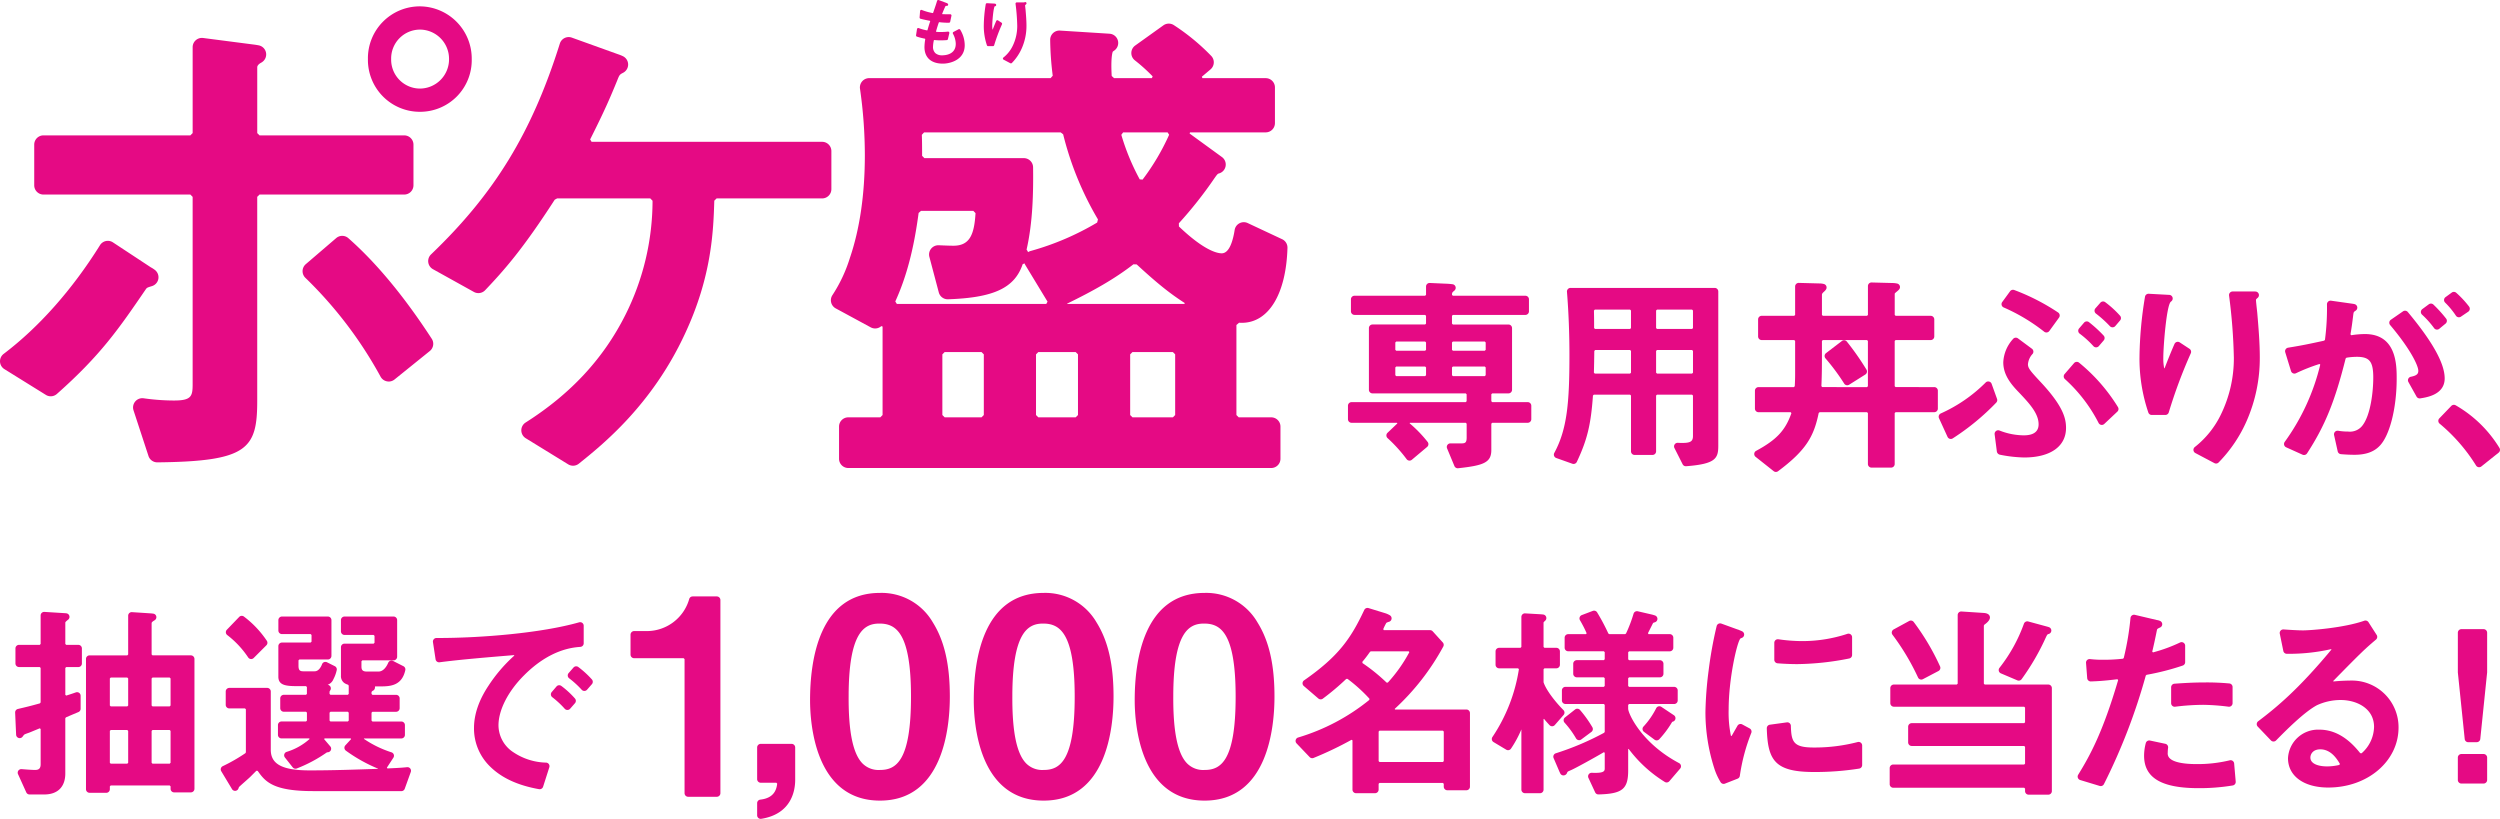 <svg xmlns="http://www.w3.org/2000/svg" width="706.911" height="231.544" viewBox="0 0 706.911 231.544">
  <g id="campaign_text_1" transform="translate(0.001 0.005)">
    <g id="グループ_4356" data-name="グループ 4356" transform="translate(381.155 79.87)">
      <g id="グループ_4355" data-name="グループ 4355">
        <g id="グループ_4348" data-name="グループ 4348" transform="translate(0 0.136)">
          <path id="パス_13299" data-name="パス 13299" d="M-17.8,281.911a1.016,1.016,0,0,1-.939-.625l-2.079-5a1.02,1.02,0,0,1,.092-.957,1.02,1.02,0,0,1,.848-.453h3.214c1.088,0,1.386-.361,1.386-1.684v-3.886l-.253-.251h-15.8l-.059.163a35.463,35.463,0,0,1,5.08,5.254,1.017,1.017,0,0,1-.147,1.406l-4.321,3.633a1.014,1.014,0,0,1-.654.239q-.054,0-.108-.005a1.024,1.024,0,0,1-.7-.388,41.825,41.825,0,0,0-5.4-5.969,1.027,1.027,0,0,1-.336-.742,1.019,1.019,0,0,1,.314-.751l2.785-2.658-.074-.183H-47.823a1.019,1.019,0,0,1-1.018-1.018v-3.807a1.017,1.017,0,0,1,1.018-1.016h32.286l.253-.253v-1.968l-.253-.251H-41.9a1.019,1.019,0,0,1-1.018-1.018V242.277a1.019,1.019,0,0,1,1.018-1.018h14.88l.253-.251V238.8l-.253-.253H-46.986A1.017,1.017,0,0,1-48,237.531v-3.39a1.017,1.017,0,0,1,1.018-1.016h19.965l.253-.253v-2.34a1.016,1.016,0,0,1,.312-.736,1.025,1.025,0,0,1,.7-.28l4.484.2a18.806,18.806,0,0,1,2.031.165,1.021,1.021,0,0,1,.812.7,1.017,1.017,0,0,1-.26,1.038l-.167.149c-.487.4-.564.49-.576,1.112l.25.25h20.5a1.015,1.015,0,0,1,1.016,1.016v3.39a1.015,1.015,0,0,1-1.016,1.016h-20.5l-.253.253v2.207l.253.251H-3.46a1.017,1.017,0,0,1,1.016,1.018v17.444A1.017,1.017,0,0,1-3.46,260.74H-8.054l-.251.251v1.968l.251.253H1.982A1.017,1.017,0,0,1,3,264.229v3.807a1.019,1.019,0,0,1-1.018,1.018H-8.054l-.251.251v7.474c0,3.547-2.229,4.353-9.39,5.127A.988.988,0,0,1-17.8,281.911Zm7.652-26.056.253-.253V253.4l-.253-.253h-9.025l-.253.253V255.6l.253.253Zm-16.868,0,.253-.253V253.4l-.253-.253H-35.2l-.251.253V255.6l.251.253Zm16.868-7.178.253-.253v-2.088l-.253-.251h-9.025l-.253.251v2.088l.253.253Zm-16.868,0,.253-.253v-2.088l-.253-.251H-35.2l-.251.251v2.088l.251.253Z" transform="translate(48.841 -229.515)" fill="#e50a84"/>
        </g>
        <g id="グループ_4349" data-name="グループ 4349" transform="translate(58.222 1.532)">
          <path id="パス_13300" data-name="パス 13300" d="M20.9,280.719a1.017,1.017,0,0,1-.909-.558l-2.317-4.59a1.018,1.018,0,0,1,.909-1.476h.07c.451.031.867.039,1.2.039,2.374,0,3.062-.445,3.062-1.982v-11.42l-.253-.251H12.74l-.253.251v15.777a1.017,1.017,0,0,1-1.016,1.018H6.407a1.017,1.017,0,0,1-1.016-1.018V260.732l-.253-.251H-5.106l-.26.242c-.582,8.269-1.625,12.533-4.561,18.766a1.019,1.019,0,0,1-.921.584.977.977,0,0,1-.341-.059l-4.552-1.62a1.016,1.016,0,0,1-.609-.594,1.013,1.013,0,0,1,.056-.849c3.638-6.718,4.279-14.265,4.279-27.646,0-6.133-.237-12.159-.7-17.911a1.016,1.016,0,0,1,.266-.772,1.012,1.012,0,0,1,.747-.329H29.057a1.017,1.017,0,0,1,1.016,1.018v43.655c0,3.59-.822,5.114-9.1,5.752Zm1.767-26.2.253-.251v-6.156l-.253-.253H12.74l-.253.253v6.156l.253.251Zm-17.527,0,.253-.251v-6.156l-.253-.253H-4.731l-.253.251c-.034,2.853-.068,4.227-.09,5.116-.011.433-.02.743-.022,1.043l.25.25ZM22.664,241.9l.253-.251v-4.958l-.253-.253H12.74l-.253.253v4.958l.253.251Zm-17.527,0,.253-.251v-4.958l-.253-.253H-4.838l-.248.255c.043,1.792.047,3.117.047,4.956l.253.251Z" transform="translate(16.419 -230.292)" fill="#e50a84"/>
        </g>
        <g id="グループ_4350" data-name="グループ 4350" transform="translate(114.881)">
          <path id="パス_13301" data-name="パス 13301" d="M21.26,283.012a1.015,1.015,0,0,1-.632-.221l-5.111-4.051a1.017,1.017,0,0,1,.149-1.692c5.766-3.117,8.26-5.754,9.975-10.658l-.194-.268h-9.1a1.017,1.017,0,0,1-1.018-1.016v-5.064a1.017,1.017,0,0,1,1.018-1.016h9.99l.257-.244c.1-2.017.1-2.753.1-3.6v-9.209l-.253-.251h-9.2a1.017,1.017,0,0,1-1.016-1.018v-4.823a1.017,1.017,0,0,1,1.016-1.018h9.2l.253-.251v-8.04a1.018,1.018,0,0,1,1.016-1.016l5.861.156a4.625,4.625,0,0,1,1.3.171,1.016,1.016,0,0,1,.587,1.474,2.585,2.585,0,0,1-.456.559c-.614.553-.727.688-.727,1.076v5.621l.253.251h12.5l.253-.251v-8.16a1.018,1.018,0,0,1,1.016-1.016l5.98.156a6.234,6.234,0,0,1,1.291.154,1.018,1.018,0,0,1,.567,1.609,2.885,2.885,0,0,1-.442.451l-.253.214c-.585.488-.585.521-.585.673v5.919l.253.251h9.916a1.019,1.019,0,0,1,1.018,1.018v4.823a1.019,1.019,0,0,1-1.018,1.018H55.1l-.253.251v12.795l.253.253H66.036a1.015,1.015,0,0,1,1.016,1.016V265.1a1.015,1.015,0,0,1-1.016,1.016H55.1l-.253.253v14.4a1.017,1.017,0,0,1-1.016,1.018H48.29a1.017,1.017,0,0,1-1.016-1.018v-14.4l-.253-.253H33.629l-.269.223c-1.336,6.465-3.4,10.444-11.491,16.465a1.019,1.019,0,0,1-.609.206Zm25.76-23.986.253-.253v-12.8l-.253-.251H34.526l-.253.251v4.066c0,2.5,0,5.579-.156,8.724l.244.259Zm-5.59-.523a1.018,1.018,0,0,1-.86-.472,60.46,60.46,0,0,0-5.3-7.142,1.024,1.024,0,0,1-.235-.767,1.011,1.011,0,0,1,.393-.7l4.486-3.432a1.016,1.016,0,0,1,1.419.18,76.951,76.951,0,0,1,5.538,7.917,1.018,1.018,0,0,1-.332,1.381l-4.57,2.879a1.009,1.009,0,0,1-.539.153Z" transform="translate(-15.133 -229.439)" fill="#e50a84"/>
        </g>
        <g id="グループ_4351" data-name="グループ 4351" transform="translate(167.036 2.065)">
          <path id="パス_13302" data-name="パス 13302" d="M68.35,278.009a38.045,38.045,0,0,1-6.829-.778,1.11,1.11,0,0,1-.894-.882l-.632-4.888A1.021,1.021,0,0,1,61,270.313a1.007,1.007,0,0,1,.363.068,18.994,18.994,0,0,0,6.865,1.367c2.785,0,4.2-1.05,4.2-3.121,0-3.119-2.681-5.964-5.52-8.973-2.157-2.22-4.468-4.9-4.468-8.551a10.476,10.476,0,0,1,2.751-6.59,1.015,1.015,0,0,1,1.4-.181l3.952,2.932a1.019,1.019,0,0,1,.19,1.451,4.912,4.912,0,0,0-1.316,2.927c0,1.156.645,1.884,4.073,5.558,5.885,6.425,6.695,9.778,6.695,12.446C80.186,274.881,75.762,278.009,68.35,278.009Zm-20.75-5.24a1.01,1.01,0,0,1-.925-.594l-2.41-5.269a1.018,1.018,0,0,1,.506-1.35,42.434,42.434,0,0,0,12.712-8.769,1.022,1.022,0,0,1,.7-.28.945.945,0,0,1,.235.029,1.019,1.019,0,0,1,.724.645l1.534,4.261a1.022,1.022,0,0,1-.219,1.045,68.132,68.132,0,0,1-12.3,10.117,1.008,1.008,0,0,1-.557.165Zm42.529-3.983a1.012,1.012,0,0,1-.731-.524,43.053,43.053,0,0,0-9.526-12.418,1.017,1.017,0,0,1-.093-1.424l2.677-3.1a1.018,1.018,0,0,1,1.419-.119,49.933,49.933,0,0,1,10.992,12.561,1.016,1.016,0,0,1-.167,1.279l-3.706,3.487a1.023,1.023,0,0,1-.7.276,1.052,1.052,0,0,1-.163-.018Zm-1.442-21.917a1.021,1.021,0,0,1-.761-.343,26.848,26.848,0,0,0-3.9-3.543,1.021,1.021,0,0,1-.149-1.467l1.4-1.629a1.017,1.017,0,0,1,1.41-.131,35.926,35.926,0,0,1,4.137,3.789,1.019,1.019,0,0,1,.023,1.35l-1.386,1.618a1.025,1.025,0,0,1-.763.356ZM74.636,242.66a1.012,1.012,0,0,1-.616-.208,52.108,52.108,0,0,0-11.468-6.867,1.015,1.015,0,0,1-.411-1.53l2.223-3.047a1.016,1.016,0,0,1,.822-.418,1.032,1.032,0,0,1,.365.068,60.573,60.573,0,0,1,12.391,6.352,1.02,1.02,0,0,1,.262,1.446L75.46,242.24a1.01,1.01,0,0,1-.675.409,1.038,1.038,0,0,1-.149.011Zm18.7-1.456a1.019,1.019,0,0,1-.745-.323,33.045,33.045,0,0,0-3.96-3.574,1.018,1.018,0,0,1-.136-1.471l1.4-1.593a1.016,1.016,0,0,1,1.392-.133,28.177,28.177,0,0,1,4.177,3.818,1.015,1.015,0,0,1,.007,1.329l-1.358,1.589a1.011,1.011,0,0,1-.751.357Z" transform="translate(-44.176 -230.589)" fill="#e50a84"/>
        </g>
        <g id="グループ_4352" data-name="グループ 4352" transform="translate(223.819 2.55)">
          <path id="パス_13303" data-name="パス 13303" d="M97.447,279.506a1.026,1.026,0,0,1-.476-.119l-5.38-2.848a1.017,1.017,0,0,1-.154-1.7,26.133,26.133,0,0,0,7.407-9.257,36.193,36.193,0,0,0,3.633-15.953,158.309,158.309,0,0,0-1.354-17.615,1.016,1.016,0,0,1,1.007-1.158h6.256c.031,0,.224.007.255.011a1.016,1.016,0,0,1,.558,1.794c-.309.257-.465.417-.465.578,0,.39.167,1.88.277,2.868l.081.754c.381,4.421.72,8.691.72,12.586a44.139,44.139,0,0,1-3.662,17.895,39.332,39.332,0,0,1-7.964,11.841,1.02,1.02,0,0,1-.739.323ZM79.254,265.77a1.016,1.016,0,0,1-.959-.681,47.587,47.587,0,0,1-2.5-15.758,109.708,109.708,0,0,1,1.557-16.977,1.02,1.02,0,0,1,1-.858c.02,0,5.87.32,5.87.32a1.018,1.018,0,0,1,.569,1.821c-.025.025-.149.131-.178.154-1.192,1.191-2.085,12.617-2.085,15.84a12.906,12.906,0,0,0,.255,2.934l.106.007c.655-1.7,1.623-4.182,2.8-6.876a1.023,1.023,0,0,1,.643-.569,1.06,1.06,0,0,1,.289-.041,1,1,0,0,1,.558.167l2.753,1.808a1.019,1.019,0,0,1,.374,1.257,141.468,141.468,0,0,0-6.231,16.717,1.014,1.014,0,0,1-.977.734Z" transform="translate(-75.797 -230.859)" fill="#e50a84"/>
        </g>
        <g id="グループ_4353" data-name="グループ 4353" transform="translate(264.68 2.658)">
          <path id="パス_13304" data-name="パス 13304" d="M104.2,277.043a1.008,1.008,0,0,1-.418-.09l-4.631-2.092a1.016,1.016,0,0,1-.418-1.5A61.731,61.731,0,0,0,108.8,251.495l-.2-.192a50.536,50.536,0,0,0-6.664,2.622,1,1,0,0,1-.431.1,1.032,1.032,0,0,1-.413-.086,1.016,1.016,0,0,1-.56-.63L98.9,248a1.016,1.016,0,0,1,.81-1.3c3.841-.62,5.908-1.047,10.2-1.988l.223-.244a68.588,68.588,0,0,0,.567-10.042,1.018,1.018,0,0,1,1.016-1.022,1.28,1.28,0,0,1,.144.009l6.2.878a4.394,4.394,0,0,1,.469.1,1.017,1.017,0,0,1,.3,1.823c-.576.393-.576.393-.684,1.086l-.068.557c-.233,1.88-.37,2.97-.734,5.082l.239.237a25.051,25.051,0,0,1,3.868-.329c8.961,0,8.961,8.837,8.961,12.612,0,8.476-2.038,16.349-4.956,19.145-1.6,1.6-3.872,2.379-6.937,2.379-1.632,0-3.013-.1-3.886-.178a1.02,1.02,0,0,1-.9-.792l-1.022-4.6a1.022,1.022,0,0,1,.257-.921,1.011,1.011,0,0,1,.738-.318,1.067,1.067,0,0,1,.167.014,16.536,16.536,0,0,0,2.792.23,4.477,4.477,0,0,0,3.994-1.613c2.473-3.076,3.134-10.029,3.134-13.651,0-4.554-1.049-5.872-4.676-5.872a18.916,18.916,0,0,0-2.9.25l-.235.217c-3.046,12.175-5.815,18.976-10.915,26.839A1.012,1.012,0,0,1,104.2,277.043Zm32.71-16a1.02,1.02,0,0,1-.889-.523l-2.293-4.11a1.017,1.017,0,0,1,.7-1.494c1.756-.341,2.1-.876,2.1-1.684,0-1.4-2.123-6.01-7.968-12.937a1.019,1.019,0,0,1,.2-1.492l3.437-2.378a1.015,1.015,0,0,1,1.359.185c7.018,8.415,10.428,14.556,10.428,18.775,0,4.585-5.025,5.355-6.915,5.648a1.13,1.13,0,0,1-.154.01Zm4.786-19.461a1.012,1.012,0,0,1-.7-.408,25.913,25.913,0,0,0-3.419-3.823,1.018,1.018,0,0,1,.084-1.564l1.833-1.356a1.016,1.016,0,0,1,1.3.075,37.152,37.152,0,0,1,3.592,3.967,1.02,1.02,0,0,1-.151,1.415l-1.776,1.467a1.012,1.012,0,0,1-.648.233.953.953,0,0,1-.116-.006Zm6.312-3.48a.912.912,0,0,1-.2-.02,1.013,1.013,0,0,1-.652-.436,23.057,23.057,0,0,0-3.047-3.7,1.017,1.017,0,0,1-.3-.8,1,1,0,0,1,.415-.743l1.758-1.286a1.015,1.015,0,0,1,1.268.056,27.551,27.551,0,0,1,3.622,3.891,1.016,1.016,0,0,1-.233,1.465l-2.065,1.4a1.01,1.01,0,0,1-.566.171Z" transform="translate(-98.551 -230.919)" fill="#e50a84"/>
        </g>
        <g id="グループ_4354" data-name="グループ 4354" transform="translate(308.313 34.595)">
          <path id="パス_13305" data-name="パス 13305" d="M134.216,266.335a1.021,1.021,0,0,1-.693-.465,48.886,48.886,0,0,0-10.309-11.847,1.018,1.018,0,0,1-.081-1.485l3.385-3.521a1.019,1.019,0,0,1,1.258-.167A34.8,34.8,0,0,1,140.14,260.9a1.015,1.015,0,0,1-.232,1.327l-4.886,3.9a1.025,1.025,0,0,1-.636.221.909.909,0,0,1-.17-.013Z" transform="translate(-122.849 -248.704)" fill="#e50a84"/>
        </g>
      </g>
    </g>
    <g id="グループ_4366" data-name="グループ 4366">
      <g id="グループ_4361" data-name="グループ 4361" transform="translate(0 1.792)">
        <g id="グループ_4360" data-name="グループ 4360">
          <g id="グループ_4357" data-name="グループ 4357">
            <path id="パス_13306" data-name="パス 13306" d="M-216.624,314.9a2.616,2.616,0,0,1-2.487-1.8l-4.229-12.906a2.623,2.623,0,0,1,.481-2.5,2.621,2.621,0,0,1,2.008-.937,2.511,2.511,0,0,1,.366.027,61.771,61.771,0,0,0,8.6.63c4.829,0,5.26-1.164,5.26-4.489v-53.1l-.648-.648H-248.8a2.619,2.619,0,0,1-2.618-2.618v-11.5a2.619,2.619,0,0,1,2.618-2.618h41.53l.648-.646V197.5a2.618,2.618,0,0,1,.889-1.966,2.625,2.625,0,0,1,1.729-.652,2.64,2.64,0,0,1,.336.022l14.163,1.837c.659.083,1.176.167,1.573.246a2.617,2.617,0,0,1,2.053,2.062A2.619,2.619,0,0,1-187,201.736c-.072.047-.214.137-.289.178-.659.35-1.068.835-1.068,1.264V221.8l.648.646H-146.8a2.619,2.619,0,0,1,2.618,2.618v11.493a2.619,2.619,0,0,1-2.618,2.618h-40.914l-.648.648v57.719c0,13.6-2.774,17.087-28.235,17.358Zm-30.126-18.678a2.608,2.608,0,0,1-1.381-.4l-11.728-7.287a2.619,2.619,0,0,1-1.234-2.1,2.621,2.621,0,0,1,1.036-2.209c10-7.569,19.416-18.2,27.233-30.729a2.609,2.609,0,0,1,1.661-1.173,2.691,2.691,0,0,1,.56-.061,2.614,2.614,0,0,1,1.438.433l10.742,7.073.092.047a8.078,8.078,0,0,1,.981.638A2.617,2.617,0,0,1-216.315,263a2.622,2.622,0,0,1-1.816,2.065c-1.388.426-1.413.46-1.722.871-7.65,11.182-12.746,18.631-25.159,29.623a2.616,2.616,0,0,1-1.737.662Zm95.568-4.177a2.65,2.65,0,0,1-.5-.05,2.621,2.621,0,0,1-1.789-1.3,116.619,116.619,0,0,0-21.278-27.978,2.611,2.611,0,0,1-.79-1.959,2.614,2.614,0,0,1,.912-1.9l8.6-7.373a2.605,2.605,0,0,1,1.7-.63,2.615,2.615,0,0,1,1.729.652c7.874,6.921,15.81,16.492,23.585,28.448a2.618,2.618,0,0,1-.551,3.466l-9.977,8.05a2.621,2.621,0,0,1-1.64.578Zm8.875-76.269a14.673,14.673,0,0,1-10.512-4.351,14.673,14.673,0,0,1-4.242-10.556,14.674,14.674,0,0,1,4.242-10.556,14.674,14.674,0,0,1,10.512-4.352,14.773,14.773,0,0,1,14.6,14.908,14.6,14.6,0,0,1-4.166,10.522,14.6,14.6,0,0,1-10.433,4.384Zm0-23.244a8.174,8.174,0,0,0-5.846,2.448,8.174,8.174,0,0,0-2.339,5.89,8.175,8.175,0,0,0,2.34,5.89,8.175,8.175,0,0,0,5.845,2.448,8.272,8.272,0,0,0,8.183-8.338,8.272,8.272,0,0,0-8.182-8.339Z" transform="translate(261.095 -185.96)" fill="#e50a84"/>
          </g>
          <g id="グループ_4358" data-name="グループ 4358" transform="translate(121.076 8.69)">
            <path id="パス_13307" data-name="パス 13307" d="M-152.706,312a2.622,2.622,0,0,1-1.37-.386l-12.015-7.388a2.621,2.621,0,0,1-1.246-2.212,2.621,2.621,0,0,1,1.216-2.229c12.748-8.092,21.969-18.031,28.19-30.386a72.185,72.185,0,0,0,7.7-32.327l-.641-.652H-157.23l-.663.363c-9.072,14.052-14.285,19.915-19.68,25.595a2.61,2.61,0,0,1-1.9.815,2.62,2.62,0,0,1-1.271-.329l-11.583-6.436a2.618,2.618,0,0,1-1.325-1.954,2.618,2.618,0,0,1,.787-2.225c17.97-17.2,28.524-34.468,36.423-59.619a2.613,2.613,0,0,1,1.334-1.561,2.612,2.612,0,0,1,1.164-.273,2.641,2.641,0,0,1,.885.154l13.116,4.716a11.746,11.746,0,0,1,1.325.533,2.62,2.62,0,0,1,1.485,2.317,2.619,2.619,0,0,1-1.406,2.365c-.952.5-1.051.548-1.681,2.184-2.015,4.913-3.565,8.553-7.659,16.675l.415.673h65.182a2.619,2.619,0,0,1,2.618,2.618V233.8a2.619,2.619,0,0,1-2.618,2.618h-29.833l-.655.636c-.262,8.548-.7,21.413-8.313,37.68-9.349,20.145-23.289,31.32-29.989,36.689a2.606,2.606,0,0,1-1.634.577Z" transform="translate(193.671 -190.799)" fill="#e50a84"/>
          </g>
          <g id="グループ_4359" data-name="グループ 4359" transform="translate(234.948 4.883)">
            <path id="パス_13308" data-name="パス 13308" d="M-125.339,314.335a2.619,2.619,0,0,1-2.618-2.618v-9.092a2.619,2.619,0,0,1,2.618-2.618h9.043l.648-.648v-25.03l-.366-.11a2.626,2.626,0,0,1-1.738.657A2.611,2.611,0,0,1-119,274.56l-9.891-5.359a2.611,2.611,0,0,1-1.293-1.665,2.615,2.615,0,0,1,.352-2.076,41.538,41.538,0,0,0,4.9-10.387c2.839-8.3,4.272-18.116,4.272-29.21a132.573,132.573,0,0,0-1.374-18.793,2.611,2.611,0,0,1,.621-2.076,2.618,2.618,0,0,1,1.972-.9h51.3l.609-.679a87.057,87.057,0,0,1-.722-10.126,2.622,2.622,0,0,1,.815-1.93,2.622,2.622,0,0,1,1.8-.72c.056,0,14.081.887,14.215.9a2.617,2.617,0,0,1,2.311,1.914,2.618,2.618,0,0,1-1,2.828,4.34,4.34,0,0,0-.445.338c-.124.316-.584,1.86-.3,6.863l.661.616h10.7l.219-.506a49.867,49.867,0,0,0-5.037-4.538,2.617,2.617,0,0,1-.993-2.115,2.618,2.618,0,0,1,1.094-2.067l7.97-5.707a2.623,2.623,0,0,1,1.525-.488,2.623,2.623,0,0,1,1.46.444,60.8,60.8,0,0,1,10.541,8.686,2.613,2.613,0,0,1,.725,1.948,2.626,2.626,0,0,1-.923,1.864l-2.446,2.069.151.411H-7.314a2.619,2.619,0,0,1,2.614,2.62v10.094a2.619,2.619,0,0,1-2.618,2.618h-21.4l-.108.329,9.137,6.646a2.618,2.618,0,0,1,1.029,2.625,2.616,2.616,0,0,1-1.95,2.036c-.277.066-.519.363-1.207,1.347a116.2,116.2,0,0,1-10.051,12.721l.022.907c7.149,6.829,10.828,7.587,12.1,7.587,2.162,0,3.18-3.586,3.653-6.594a2.615,2.615,0,0,1,1.358-1.9,2.6,2.6,0,0,1,1.228-.307,2.6,2.6,0,0,1,1.112.25l9.738,4.565a2.618,2.618,0,0,1,1.5,2.446c-.381,13.071-5.332,21.192-12.926,21.192-.25,0-.5-.009-.761-.025l-.749.636V299.36l.648.648h9.189a2.619,2.619,0,0,1,2.618,2.618v9.092a2.619,2.619,0,0,1-2.618,2.618Zm91.781-14.328.646-.648V282.2l-.646-.648h-11.43l-.648.648v17.155l.648.648Zm-27.484,0,.648-.648V282.2l-.648-.648h-10.57l-.648.648v17.155l.648.648Zm-26.626,0,.648-.648V282.2l-.648-.648H-98.093l-.648.648v17.155l.648.648Zm57.378-32.065.074-.257c-3.7-2.406-7.045-4.888-13.578-10.92l-.918-.034c-5.461,4.24-11.527,7.594-18.76,11.13l.02.081Zm-39.07,0,.36-.642-6.334-10.444a2.663,2.663,0,0,1-.2-.406,2.639,2.639,0,0,1-.5.253c-2.272,6.752-8.235,9.485-21.1,9.923h-.09a2.616,2.616,0,0,1-2.53-1.948l-2.658-10.042a2.616,2.616,0,0,1,.492-2.313,2.623,2.623,0,0,1,2.038-.975h.12c1.636.075,3.238.131,4.163.131,4.649,0,5.878-3.227,6.235-9.212l-.625-.65h-14.784l-.684.6c-1.359,10.229-3.419,18.053-6.594,25.027l.436.693Zm-5.569-15.357a2.653,2.653,0,0,1,.415.711,2.708,2.708,0,0,1,.731-.327,77.106,77.106,0,0,0,18.812-8.04l.226-.889a89.289,89.289,0,0,1-9.844-24.068l-.7-.541h-38.619l-.639.688c.068,1.62.077,3.6.079,5.949l.648.648h28.114a2.618,2.618,0,0,1,2.618,2.588c.088,7.221-.078,15.562-1.84,23.281Zm32.8-19.8a64.894,64.894,0,0,0,7.51-12.68l-.433-.675H-47.624l-.515.691a64.027,64.027,0,0,0,5.209,12.6Z" transform="translate(130.259 -188.679)" fill="#e50a84"/>
          </g>
        </g>
      </g>
      <g id="グループ_4365" data-name="グループ 4365" transform="translate(259.023)">
        <g id="グループ_4364" data-name="グループ 4364">
          <g id="グループ_4362" data-name="グループ 4362">
            <path id="パス_13309" data-name="パス 13309" d="M-109.277,202.95c-3.3,0-5.193-1.708-5.193-4.683a13.89,13.89,0,0,1,.226-2.234l-.081-.135a16.455,16.455,0,0,1-2.284-.587.361.361,0,0,1-.239-.4l.266-1.726a.363.363,0,0,1,.171-.255.363.363,0,0,1,.185-.05.384.384,0,0,1,.12.02,14.1,14.1,0,0,0,2.378.655l.106-.066.025-.09c.183-.643.372-1.3.754-2.444l-.063-.11c-1.128-.217-1.686-.329-2.674-.584a.362.362,0,0,1-.269-.377l.14-1.8a.355.355,0,0,1,.167-.278.365.365,0,0,1,.192-.054.361.361,0,0,1,.131.023,15.57,15.57,0,0,0,3.085.88l.108-.063.165-.479c.445-1.286.715-2.067.954-2.9a.36.36,0,0,1,.183-.223.369.369,0,0,1,.163-.038.339.339,0,0,1,.126.023l2.133.8a.91.91,0,0,1,.472.287.356.356,0,0,1-.018.424.357.357,0,0,1-.282.136.346.346,0,0,1-.126-.023l-.251.061c-.248.46-.639,1.413-.923,2.108l-.038.093.061.1c.524.02.912.029,1.356.029l.86-.007a.356.356,0,0,1,.278.131.356.356,0,0,1,.074.3l-.357,1.688a.359.359,0,0,1-.347.284l-.3.005a22.447,22.447,0,0,1-2.46-.165l-.1.065c-.232.657-.469,1.376-.8,2.563l.066.1A8.973,8.973,0,0,0-109.9,194a14.491,14.491,0,0,0,2.06-.106h.047a.354.354,0,0,1,.268.119.359.359,0,0,1,.084.325l-.4,1.686a.363.363,0,0,1-.325.277c-.363.027-.955.068-1.8.068-.618,0-1.063-.036-1.5-.074l-.259-.02-.1.079-.043.251a9.259,9.259,0,0,0-.187,1.55,2.425,2.425,0,0,0,.661,1.823,2.8,2.8,0,0,0,1.952.62c.9,0,3.821-.233,3.821-3.249a6.189,6.189,0,0,0-.8-2.866.375.375,0,0,1-.029-.278.368.368,0,0,1,.178-.214l1.44-.76a.377.377,0,0,1,.169-.041.36.36,0,0,1,.314.185,8.49,8.49,0,0,1,1.262,4.376C-103.089,201.865-107.137,202.95-109.277,202.95Z" transform="translate(116.852 -184.962)" fill="#e50a84"/>
          </g>
          <g id="グループ_4363" data-name="グループ 4363" transform="translate(19.156 0.576)">
            <path id="パス_13310" data-name="パス 13310" d="M-98.508,202.621a.345.345,0,0,1-.169-.041l-1.909-1.009a.361.361,0,0,1-.19-.287.357.357,0,0,1,.136-.314,9.287,9.287,0,0,0,2.627-3.283,12.847,12.847,0,0,0,1.286-5.657,55.714,55.714,0,0,0-.479-6.244.357.357,0,0,1,.086-.287.358.358,0,0,1,.271-.124h2.123l.079-.045a.351.351,0,0,1,.178-.047.364.364,0,0,1,.3.151.361.361,0,0,1-.057.481c-.149.131-.275.239-.275.3,0,.142.059.666.1,1.013l.029.273c.135,1.566.255,3.08.255,4.462a15.646,15.646,0,0,1-1.3,6.344,13.894,13.894,0,0,1-2.821,4.2.355.355,0,0,1-.265.114Zm-6.452-4.868a.359.359,0,0,1-.339-.242,16.863,16.863,0,0,1-.885-5.587,38.994,38.994,0,0,1,.551-6.019.361.361,0,0,1,.357-.3l2.06.111a.765.765,0,0,1,.386.1.363.363,0,0,1,.142.386.362.362,0,0,1-.316.268l-.1.011c-.4.664-.69,4.45-.69,5.549a4.616,4.616,0,0,0,.092,1.042h.038c.246-.641.584-1.5.991-2.44a.363.363,0,0,1,.228-.2.389.389,0,0,1,.1-.014.354.354,0,0,1,.2.059l.977.641a.36.36,0,0,1,.131.445,49.367,49.367,0,0,0-2.209,5.928.362.362,0,0,1-.347.26Z" transform="translate(106.185 -185.283)" fill="#e50a84"/>
          </g>
        </g>
      </g>
    </g>
    <g id="グループ_4383" data-name="グループ 4383" transform="translate(4.283 167.65)">
      <g id="グループ_4382" data-name="グループ 4382">
        <g id="グループ_4367" data-name="グループ 4367" transform="translate(0 5.371)">
          <path id="パス_13311" data-name="パス 13311" d="M-254.645,332.933a1.009,1.009,0,0,1-.919-.593l-2.331-5.147a1.006,1.006,0,0,1,.093-1,1.012,1.012,0,0,1,.826-.427.649.649,0,0,1,.083,0c.7.057,2.844.235,3.841.235,1.088,0,1.553-.481,1.553-1.611v-9.981l-.257-.18c-.451.181-1.068.438-1.634.672-.62.259-1.178.488-1.381.564-1.23.431-1.343.485-1.532.72l-.322.426a1.009,1.009,0,0,1-.8.392,1,1,0,0,1-.28-.039,1.01,1.01,0,0,1-.726-.871c0-.036-.009-.09-.28-6.312a1.008,1.008,0,0,1,.778-1.025l.37-.088c1.674-.392,3.256-.761,5.86-1.5l.2-.268v-9.749l-.25-.25h-5.863a1.01,1.01,0,0,1-1.009-1.009v-4.254a1.01,1.01,0,0,1,1.009-1.009h5.863l.25-.25v-8.063a1.008,1.008,0,0,1,.318-.736,1.011,1.011,0,0,1,.691-.273c.022,0,5.82.361,5.822.361a3.3,3.3,0,0,1,.5.052,1.013,1.013,0,0,1,.8.747,1.012,1.012,0,0,1-.352,1.038c-.3.235-.8.63-.8.824v6.05l.25.25h3.43a1.009,1.009,0,0,1,1.009,1.009V295.9a1.009,1.009,0,0,1-1.009,1.009h-3.43l-.25.25v7.612l.273.2.409-.133c.7-.224,1.5-.483,2.3-.769a1,1,0,0,1,.338-.057,1.02,1.02,0,0,1,.582.183,1.014,1.014,0,0,1,.427.826V308.7a1.011,1.011,0,0,1-.62.932c-1.386.582-2.121.889-3.538,1.5l-.176.268v15.605c0,3.766-2.159,5.926-5.924,5.926Zm16.975-.476a1.009,1.009,0,0,1-1.009-1.009V294.611a1.009,1.009,0,0,1,1.009-1.009H-227l.25-.25V282.384a1.006,1.006,0,0,1,.32-.736,1,1,0,0,1,.69-.273c.022,0,5.463.357,5.463.357.284.025.492.052.654.077a1.006,1.006,0,0,1,.83.8,1.01,1.01,0,0,1-.467,1.058c-.587.356-.86.569-.86.84v8.841l.25.25h10.848a1.008,1.008,0,0,1,.714.3,1.008,1.008,0,0,1,.3.714v36.718a1.008,1.008,0,0,1-.3.714,1.008,1.008,0,0,1-.714.3h-4.728a1.009,1.009,0,0,1-1.009-1.009v-.7l-.25-.25h-16.672l-.25.25v.819a1.008,1.008,0,0,1-.3.714,1.008,1.008,0,0,1-.714.3Zm22.659-8.23.25-.25V314.96l-.25-.25h-4.861l-.25.25v9.017l.25.25Zm-11.988,0,.25-.25V314.96l-.25-.25h-4.683l-.25.25v9.017l.25.25Zm11.988-16.2.25-.25v-7.65l-.25-.251h-4.861l-.25.251v7.65l.25.25Zm-11.988,0,.25-.25v-7.65l-.25-.251h-4.683l-.25.251v7.65l.25.25Z" transform="translate(258.709 -281.312)" fill="#e50a84"/>
        </g>
        <g id="グループ_4368" data-name="グループ 4368" transform="translate(58.131 6.481)">
          <path id="パス_13312" data-name="パス 13312" d="M-200.183,331.491c-11.3,0-13.54-2.613-15.706-5.723l-.365-.04-1.735,1.736c-.2.2-.785.72-1.4,1.262-1.007.892-1.7,1.508-1.794,1.629-.011.02-.043.1-.145.388a1.006,1.006,0,0,1-.849.672.969.969,0,0,1-.1.005,1.011,1.011,0,0,1-.866-.488l-3.051-5.066a1.011,1.011,0,0,1-.1-.813,1.015,1.015,0,0,1,.537-.62,48.006,48.006,0,0,0,6.4-3.674l.129-.248V308.356l-.25-.25h-4.439a1.009,1.009,0,0,1-1.009-1.009v-3.778a1.008,1.008,0,0,1,.3-.714,1.008,1.008,0,0,1,.714-.3H-213.2a1.008,1.008,0,0,1,.714.3,1.008,1.008,0,0,1,.3.714v16.489c0,4.084,3.286,5.827,10.99,5.827,6.477,0,13-.221,19.322-.444l.014-.054a43.534,43.534,0,0,1-9.11-5.1,1.01,1.01,0,0,1-.39-.713,1,1,0,0,1,.262-.769l1.616-1.762-.09-.2h-7.42l-.1.214,1.737,2.04a1.009,1.009,0,0,1,.147,1.077,1.01,1.01,0,0,1-.916.587h-.047l-.2.063a39.907,39.907,0,0,1-8.465,4.516,1.008,1.008,0,0,1-.359.066,1.011,1.011,0,0,1-.794-.384l-2.2-2.787a1.008,1.008,0,0,1-.176-.909,1.015,1.015,0,0,1,.638-.67,17.3,17.3,0,0,0,6.5-3.638l-.07-.176h-7.853a1.009,1.009,0,0,1-1.009-1.009v-2.769a1.008,1.008,0,0,1,.3-.714,1.008,1.008,0,0,1,.714-.3h6.93l.251-.25V309.3l-.251-.25H-208.5a1.01,1.01,0,0,1-1.009-1.009v-2.771a1.01,1.01,0,0,1,1.009-1.009h6.278l.251-.25v-1.952l-.251-.251h-2.43c-3.157,0-5.391-.19-5.391-2.661V290.5a1.008,1.008,0,0,1,.3-.714,1.008,1.008,0,0,1,.714-.3h8.117l.251-.251v-1.893l-.251-.25h-8.117a1.009,1.009,0,0,1-1.009-1.009V283.14a1.008,1.008,0,0,1,.3-.714,1.008,1.008,0,0,1,.714-.3h12.976a1.009,1.009,0,0,1,.715.295,1.009,1.009,0,0,1,.3.714v10.128a1.009,1.009,0,0,1-.3.714,1.009,1.009,0,0,1-.715.295H-204.1l-.25.25v1.481c0,1.219.32,1.611,1.314,1.611h3.265c1.244,0,1.909-1.53,2.083-2a1.013,1.013,0,0,1,.576-.589,1.023,1.023,0,0,1,.37-.07,1,1,0,0,1,.453.108l2.216,1.108a1.007,1.007,0,0,1,.537,1.1,9.928,9.928,0,0,1-.936,2.573,2.791,2.791,0,0,1-1.636,1.586,1.01,1.01,0,0,1,.794.541,1.011,1.011,0,0,1-.023.97l-.23.393v.675l.25.25h4.922l.25-.25v-2.342l-.187-.26a3.554,3.554,0,0,1-1.112-.524,2.389,2.389,0,0,1-.9-2.035V290.8a1.009,1.009,0,0,1,1.009-1.009h8.235l.251-.25v-1.954l-.251-.25h-8.235a1.008,1.008,0,0,1-.714-.3,1.008,1.008,0,0,1-.3-.714V283.14a1.008,1.008,0,0,1,.3-.714,1.008,1.008,0,0,1,.714-.3h13.867a1.008,1.008,0,0,1,.714.3,1.008,1.008,0,0,1,.3.714v10.365a1.008,1.008,0,0,1-.3.714,1.008,1.008,0,0,1-.714.3h-8.83l-.25.25v1.482c0,.909.255,1.435,1.553,1.435h3.263c1.537,0,2.439-1.736,2.753-2.484a1.011,1.011,0,0,1,.584-.553,1.007,1.007,0,0,1,.347-.061,1.018,1.018,0,0,1,.456.108l2.913,1.476a1.01,1.01,0,0,1,.532,1.115c-.921,4.238-4,4.594-6.811,4.594h-1.74l-.034.4a1.009,1.009,0,0,1-.718.885l-.248.285v.569l.251.25h6.693a1.009,1.009,0,0,1,1.009,1.009v2.771a1.009,1.009,0,0,1-1.009,1.009h-6.693l-.251.25v2.25l.251.25h8.176a1.008,1.008,0,0,1,.714.3,1.008,1.008,0,0,1,.3.714v2.769a1.009,1.009,0,0,1-1.009,1.009h-10.545l-.041.124a30.137,30.137,0,0,0,7.8,3.8,1.011,1.011,0,0,1,.643.625,1.006,1.006,0,0,1-.106.889l-1.837,2.814.131.228c2.733-.124,4.014-.19,5.574-.354q.05,0,.1-.005a1.009,1.009,0,0,1,.8.386,1.009,1.009,0,0,1,.154.964l-1.715,4.759a1.012,1.012,0,0,1-.95.668Zm9.79-19.685.25-.25v-2.25l-.25-.25h-4.922l-.25.25v2.25l.25.25Zm-27.436-17.663a1.011,1.011,0,0,1-.74-.438,26.438,26.438,0,0,0-5.913-6.328,1,1,0,0,1-.406-.726,1.011,1.011,0,0,1,.278-.786l3.493-3.626a1,1,0,0,1,.725-.309,1.007,1.007,0,0,1,.612.207,28.229,28.229,0,0,1,6.477,6.847,1.009,1.009,0,0,1-.126,1.275l-3.592,3.593a1.01,1.01,0,0,1-.715.3.877.877,0,0,1-.092-.009Z" transform="translate(226.338 -281.93)" fill="#e50a84"/>
        </g>
        <g id="グループ_4369" data-name="グループ 4369" transform="translate(118.134 8.271)">
          <path id="パス_13313" data-name="パス 13313" d="M-162.906,330.154c-6.1-1.088-10.672-3.216-13.964-6.508a14.974,14.974,0,0,1-4.441-10.8c0-3.823,1.367-7.828,4.064-11.9a42.97,42.97,0,0,1,7.33-8.564l-.061-.138c-7.23.594-15.33,1.264-21.068,2.026a1.1,1.1,0,0,1-.133.009,1.009,1.009,0,0,1-1-.858l-.738-4.856a1.015,1.015,0,0,1,.235-.813,1.012,1.012,0,0,1,.763-.348h.517c12.053,0,29.045-1.372,39.823-4.434a1.035,1.035,0,0,1,.277-.038,1.007,1.007,0,0,1,.609.2,1.008,1.008,0,0,1,.4.8v4.974a1.01,1.01,0,0,1-.932,1.007c-2.13.165-8.614.67-15.973,8.086-4.5,4.506-7.192,9.785-7.192,14.125a9.152,9.152,0,0,0,4.2,7.578,17.334,17.334,0,0,0,9.279,2.94,1.012,1.012,0,0,1,.77.438,1,1,0,0,1,.127.876l-1.76,5.506a1.008,1.008,0,0,1-.961.7,1.026,1.026,0,0,1-.171-.008Zm8.007-22.4a1.013,1.013,0,0,1-.76-.341,25.419,25.419,0,0,0-3.534-3.279,1.011,1.011,0,0,1-.377-.691,1.009,1.009,0,0,1,.237-.754l1.345-1.575a1,1,0,0,1,.767-.354,1.014,1.014,0,0,1,.62.212,24.991,24.991,0,0,1,3.841,3.543,1.009,1.009,0,0,1,0,1.323l-1.376,1.573a1.015,1.015,0,0,1-.76.343Zm4.791-5.38a1,1,0,0,1-.743-.329,26.5,26.5,0,0,0-3.559-3.25,1.01,1.01,0,0,1-.39-.7,1.007,1.007,0,0,1,.244-.765l1.379-1.577a1.011,1.011,0,0,1,.761-.345,1.017,1.017,0,0,1,.612.208,26.513,26.513,0,0,1,3.823,3.5,1.011,1.011,0,0,1,.009,1.341l-1.377,1.575a1.012,1.012,0,0,1-.747.345Z" transform="translate(192.924 -282.927)" fill="#e50a84"/>
        </g>
        <g id="グループ_4370" data-name="グループ 4370" transform="translate(174.017 1.004)">
          <path id="パス_13314" data-name="パス 13314" d="M-145.523,335.523a1.008,1.008,0,0,1-.714-.3,1.008,1.008,0,0,1-.3-.714V296.59l-.251-.25H-160.8a1.008,1.008,0,0,1-.714-.3,1.008,1.008,0,0,1-.3-.714v-5.646a1.008,1.008,0,0,1,.3-.714,1.008,1.008,0,0,1,.714-.3h3.633a12.467,12.467,0,0,0,11.945-9.058,1.009,1.009,0,0,1,.971-.738h6.836a1.008,1.008,0,0,1,.714.3,1.008,1.008,0,0,1,.3.714v54.625a1.008,1.008,0,0,1-.3.714,1.008,1.008,0,0,1-.714.3Z" transform="translate(161.805 -278.88)" fill="#e50a84"/>
        </g>
        <g id="グループ_4371" data-name="グループ 4371" transform="translate(209.81 42.69)">
          <path id="パス_13315" data-name="パス 13315" d="M-140.864,323.293a1,1,0,0,1-.655-.241,1.011,1.011,0,0,1-.354-.769v-3.43a1.01,1.01,0,0,1,.9-1c3.983-.445,4.586-2.968,4.768-4.515l-.237-.26h-4.418a1.008,1.008,0,0,1-.714-.3,1.008,1.008,0,0,1-.3-.714V303.1a1.008,1.008,0,0,1,.3-.714,1.008,1.008,0,0,1,.714-.3h8.731a1.008,1.008,0,0,1,.714.3,1.008,1.008,0,0,1,.3.714v9.185c0,2.845-.934,9.607-9.58,10.994a1.2,1.2,0,0,1-.164.014Z" transform="translate(141.873 -302.094)" fill="#e50a84"/>
        </g>
        <g id="グループ_4372" data-name="グループ 4372" transform="translate(224.774)">
          <path id="パス_13316" data-name="パス 13316" d="M-113.78,337.049c-18.335,0-19.76-21.738-19.76-28.4,0-11.328,2.568-30.328,19.76-30.328a16.74,16.74,0,0,1,14.951,8.332c3.283,5.249,4.809,11.918,4.809,20.992C-94.019,316.486-95.944,337.049-113.78,337.049Zm-.154-50.06c-4.3,0-8.7,2.455-8.7,20.657-.045,10.022,1.244,16.207,3.938,18.915a6.412,6.412,0,0,0,4.917,1.821c4.561,0,8.779-2.512,8.779-20.736C-105,289.492-109.294,286.989-113.934,286.989Z" transform="translate(133.54 -278.321)" fill="#e50a84"/>
        </g>
        <g id="グループ_4373" data-name="グループ 4373" transform="translate(271.059)">
          <path id="パス_13317" data-name="パス 13317" d="M-88,337.049c-18.336,0-19.76-21.738-19.76-28.4,0-11.328,2.566-30.328,19.76-30.328a16.742,16.742,0,0,1,14.951,8.332c3.281,5.249,4.809,11.918,4.809,20.992C-68.244,316.486-70.171,337.049-88,337.049Zm-.154-50.06c-4.3,0-8.7,2.455-8.7,20.657-.043,10.022,1.244,16.207,3.94,18.915A6.412,6.412,0,0,0-88,328.381c4.559,0,8.779-2.512,8.779-20.736,0-18.153-4.3-20.656-8.938-20.656Z" transform="translate(107.765 -278.321)" fill="#e50a84"/>
        </g>
        <g id="グループ_4374" data-name="グループ 4374" transform="translate(316.571)">
          <path id="パス_13318" data-name="パス 13318" d="M-62.661,337.049c-18.335,0-19.76-21.738-19.76-28.4,0-11.328,2.568-30.328,19.76-30.328a16.74,16.74,0,0,1,14.951,8.332c3.283,5.249,4.811,11.92,4.811,20.992C-42.9,316.486-44.825,337.049-62.661,337.049Zm-.154-50.06c-4.3,0-8.7,2.455-8.7,20.657-.045,10.022,1.244,16.207,3.94,18.915a6.405,6.405,0,0,0,4.915,1.821c4.561,0,8.779-2.512,8.779-20.736C-53.881,289.492-58.175,286.989-62.815,286.989Z" transform="translate(82.421 -278.321)" fill="#e50a84"/>
        </g>
        <g id="グループ_4375" data-name="グループ 4375" transform="translate(362.056 4.249)">
          <path id="パス_13319" data-name="パス 13319" d="M-39.991,333.073a1.008,1.008,0,0,1-.714-.3,1.008,1.008,0,0,1-.295-.714V318.114l-.255-.149a99.146,99.146,0,0,1-10.722,5.127,1,1,0,0,1-.4.084,1.012,1.012,0,0,1-.731-.312l-3.7-3.877a1.007,1.007,0,0,1-.248-.946,1.006,1.006,0,0,1,.672-.713,58.421,58.421,0,0,0,20.15-10.634l.027-.348a44.538,44.538,0,0,0-6.208-5.614l-.343.023a70.678,70.678,0,0,1-6.626,5.583,1.011,1.011,0,0,1-.609.2,1,1,0,0,1-.657-.244l-4.118-3.536a1.007,1.007,0,0,1-.35-.817,1.007,1.007,0,0,1,.431-.776c9.7-6.747,13.217-11.793,17.018-19.9a1.009,1.009,0,0,1,.914-.582.99.99,0,0,1,.3.045l4.879,1.5a6.357,6.357,0,0,1,1.162.546,1.009,1.009,0,0,1,.469.982,1.013,1.013,0,0,1-.7.839,3.079,3.079,0,0,0-.776.309,15.624,15.624,0,0,0-.871,1.758l-.014.031.172.276h13.071a1,1,0,0,1,.747.332l2.853,3.143a1.009,1.009,0,0,1,.142,1.156,67.814,67.814,0,0,1-13.732,17.624l.07.18H-8.794a1.008,1.008,0,0,1,.714.3,1.008,1.008,0,0,1,.3.714v20.811a1.008,1.008,0,0,1-.3.714,1.008,1.008,0,0,1-.714.3h-5.38a1.008,1.008,0,0,1-.714-.3,1.008,1.008,0,0,1-.3-.714v-.817l-.25-.25h-17.92l-.25.25v1.648a1.008,1.008,0,0,1-.3.714,1.008,1.008,0,0,1-.714.3Zm24.559-8.824.25-.25v-8.363l-.25-.25h-17.92l-.25.25V324l.25.25Zm-22.734-27.967a50.4,50.4,0,0,1,6.815,5.518l.354-.011a41.949,41.949,0,0,0,6.07-8.582l-.153-.255h-10.7l-.25.129c-.846,1.189-1.354,1.866-2.184,2.848Z" transform="translate(57.092 -280.687)" fill="#e50a84"/>
        </g>
        <g id="グループ_4376" data-name="グループ 4376" transform="translate(417.553 5.026)">
          <path id="パス_13320" data-name="パス 13320" d="M3.944,333.073a1.007,1.007,0,0,1-.916-.584l-1.905-4.1a1.008,1.008,0,0,1,.916-1.433H2.08q.52.022.959.022c2.255,0,2.7-.433,2.7-1.183v-4.516l-.253-.142c-2.656,1.57-8.1,4.565-9.246,5.05l-.291.126c-.7.3-.738.332-.864.67a1.1,1.1,0,0,1-.907.711H-5.9a.975.975,0,0,1-.9-.49c-.093-.18-.2-.406-.327-.69L-8.72,322.8a1,1,0,0,1,.011-.819,1.007,1.007,0,0,1,.614-.54,78.256,78.256,0,0,0,13.68-5.811l.151-.259v-7.619l-.25-.25H-5.364a1.01,1.01,0,0,1-1.009-1.011v-2.828a1.01,1.01,0,0,1,1.009-1.009H5.486l.25-.25v-2.191l-.25-.25H-2.158a1.008,1.008,0,0,1-.714-.3,1.008,1.008,0,0,1-.3-.714v-2.828a1.008,1.008,0,0,1,.3-.714,1.008,1.008,0,0,1,.714-.3H5.486l.25-.25v-2.013l-.25-.25H-4.591a1.009,1.009,0,0,1-1.009-1v-2.83a1.009,1.009,0,0,1,1.009-1.009H.444l.178-.259a35.031,35.031,0,0,0-1.887-3.68,1.013,1.013,0,0,1-.079-.846,1.009,1.009,0,0,1,.593-.609l3.114-1.182a1.009,1.009,0,0,1,1.212.4,58.33,58.33,0,0,1,3.171,5.969l.016.036.266.167h4.461l.264-.167a39.6,39.6,0,0,0,2.135-5.606,1.014,1.014,0,0,1,1.194-.691l4.1.95c.365.1.6.176.787.241a1.009,1.009,0,0,1-.036,1.913c-.469.147-.479.163-.53.239l-.032.047c-.081.151-1.218,2.426-1.411,2.8l.16.271h6a1.009,1.009,0,0,1,1.009,1.009V291.6a1.009,1.009,0,0,1-1.009,1.009H12.62l-.25.25v2.013l.25.25h8.713a1.009,1.009,0,0,1,1.009,1.009v2.828a1.009,1.009,0,0,1-1.009,1.009H12.612l-.25.25v2.191l.25.25h12.75a1.01,1.01,0,0,1,1.009,1.009V306.5a1.01,1.01,0,0,1-1.009,1.011H12.612l-.25.25v1.065c0,1.376,3.751,9.765,14.4,15.395a1.009,1.009,0,0,1,.3,1.548l-3.055,3.57a1.009,1.009,0,0,1-1.3.2A37.087,37.087,0,0,1,12.5,320.2l-.133.043v6.034c0,5.292-1.647,6.628-8.393,6.8Zm-20.761-.345a1.008,1.008,0,0,1-.714-.3,1.008,1.008,0,0,1-.3-.714V314.686a31.31,31.31,0,0,1-2.925,5.42,1.006,1.006,0,0,1-.846.458,1.012,1.012,0,0,1-.519-.144l-3.581-2.15a1.009,1.009,0,0,1-.467-.648,1.011,1.011,0,0,1,.153-.785,47.44,47.44,0,0,0,7.483-19.166l-.232-.257h-5.359a1.009,1.009,0,0,1-1.009-1.009v-3.778a1.009,1.009,0,0,1,1.009-1.009h6.041l.251-.25v-8.483a1.012,1.012,0,0,1,.316-.734,1.006,1.006,0,0,1,.693-.275c.018,0,4.272.246,4.272.246.4.023.688.054.907.083a1.006,1.006,0,0,1,.826.7,1,1,0,0,1-.28,1.045,2.9,2.9,0,0,0-.467.494v6.926l.25.25h3.371a1.009,1.009,0,0,1,1.009,1.009v3.778a1.009,1.009,0,0,1-1.009,1.009H-11.31l-.25.25v3.678l.029.106c.752,2.209,3.36,5.533,5.594,7.776a1.01,1.01,0,0,1,.045,1.376l-2.485,2.85a1.01,1.01,0,0,1-.745.347h-.016a1.01,1.01,0,0,1-.74-.323c-.81-.875-1.2-1.32-1.546-1.763l-.135.043v19.967a1.009,1.009,0,0,1-1.009,1.009Zm37.231-14.934a1.01,1.01,0,0,1-.6-.2l-2.981-2.216a1.009,1.009,0,0,1-.111-1.523,22.38,22.38,0,0,0,3.572-5.165,1.012,1.012,0,0,1,.645-.514,1.082,1.082,0,0,1,.251-.031,1.011,1.011,0,0,1,.56.169l3.552,2.37a1.009,1.009,0,0,1-.314,1.812.341.341,0,0,0-.208.119l-.043.063a27.653,27.653,0,0,1-3.586,4.8,1.011,1.011,0,0,1-.736.317Zm-21.914-.06a1,1,0,0,1-.194-.018,1.007,1.007,0,0,1-.672-.472,26.09,26.09,0,0,0-3.249-4.452,1.007,1.007,0,0,1-.269-.767,1,1,0,0,1,.381-.716l2.859-2.255a1,1,0,0,1,.623-.216,1.009,1.009,0,0,1,.76.343,32.869,32.869,0,0,1,3.5,4.893,1.013,1.013,0,0,1-.266,1.322L-.9,317.533A1,1,0,0,1-1.5,317.734Z" transform="translate(26.187 -281.12)" fill="#e50a84"/>
        </g>
        <g id="グループ_4377" data-name="グループ 4377" transform="translate(477.952 8.614)">
          <path id="パス_13321" data-name="パス 13321" d="M12.6,328.506a1.008,1.008,0,0,1-.866-.492A17.616,17.616,0,0,1,9.887,323.9a51.781,51.781,0,0,1-2.44-15.663,104.78,104.78,0,0,1,.892-11.712,113.991,113.991,0,0,1,2.277-12.63,1.011,1.011,0,0,1,.984-.779.979.979,0,0,1,.343.061l5.166,1.875c.323.133.546.232.72.316a1.008,1.008,0,0,1-.065,1.842c-.176.072-.341.138-.408.171-.963.943-3.344,11.351-3.344,20.084a32.111,32.111,0,0,0,.646,7.46l.2.02c.438-.763,1.212-2.112,1.641-2.866a1.007,1.007,0,0,1,1.358-.39l2.1,1.138a1.011,1.011,0,0,1,.451,1.277,53.121,53.121,0,0,0-3.236,12.145,1.008,1.008,0,0,1-.629.779l-3.583,1.406a1.014,1.014,0,0,1-.36.072Zm25.584-3.362c-11.069,0-13.131-3.236-13.386-12.348a1.008,1.008,0,0,1,.871-1.027l4.789-.659a.871.871,0,0,1,.136-.011,1.007,1.007,0,0,1,1.009.982c.129,4.547.688,6.138,6.463,6.138A48.457,48.457,0,0,0,50.5,316.673a.961.961,0,0,1,.257-.034,1.01,1.01,0,0,1,1.009,1.009v5.535a1.009,1.009,0,0,1-.86,1,79.8,79.8,0,0,1-12.726.961Zm-4.746-30.506c-.835,0-3.047-.022-5.592-.23a1.011,1.011,0,0,1-.927-1.006v-4.791a1.009,1.009,0,0,1,1.009-1.009,1.213,1.213,0,0,1,.138.009,47.315,47.315,0,0,0,6.617.517,40.678,40.678,0,0,0,12.911-2.053,1.011,1.011,0,0,1,.907.142,1.014,1.014,0,0,1,.417.817v5.021a1.01,1.01,0,0,1-.817.991,78.609,78.609,0,0,1-14.668,1.592Z" transform="translate(-7.447 -283.118)" fill="#e50a84"/>
        </g>
        <g id="グループ_4378" data-name="グループ 4378" transform="translate(530.052 5.254)">
          <path id="パス_13322" data-name="パス 13322" d="M75.749,333.042a1.009,1.009,0,0,1-1.009-1.009v-.7l-.25-.25H37.469a1.008,1.008,0,0,1-1.009-1.009v-4.55a1.009,1.009,0,0,1,1.009-1.009H74.49l.25-.25v-4.743l-.25-.25H42.69a1.009,1.009,0,0,1-1.009-1.009v-4.432a1.009,1.009,0,0,1,1.009-1.009h31.8l.25-.25v-4.15l-.25-.25H37.645a1.009,1.009,0,0,1-1.009-1.009v-4.252a1.009,1.009,0,0,1,1.009-1.009H55.439l.25-.25v-19.4a1.01,1.01,0,0,1,1.009-1.009c.022,0,6.411.417,6.411.417,1.481.115,1.7.862,1.7,1.3-.014.835-1.025,1.638-1.575,2.013l-.147.266v16.415l.25.25H81.309a1.009,1.009,0,0,1,1.009,1.009v29.12a1.009,1.009,0,0,1-1.009,1.009ZM72.964,300.8a1.017,1.017,0,0,1-.4-.081L67.9,298.74a1.011,1.011,0,0,1-.4-1.55,44.507,44.507,0,0,0,6.923-12.5,1.008,1.008,0,0,1,.946-.657,1.035,1.035,0,0,1,.264.034l5.6,1.521.307.108a1.009,1.009,0,0,1-.088,1.9c-.393.117-.409.122-.76.822a67.613,67.613,0,0,1-6.923,11.963,1.012,1.012,0,0,1-.807.414Zm-27.57-.3a.994.994,0,0,1-.323-.054,1.015,1.015,0,0,1-.593-.533,66.774,66.774,0,0,0-7.232-12.1,1,1,0,0,1-.174-.817,1.013,1.013,0,0,1,.5-.67l4.391-2.394a1.012,1.012,0,0,1,1.291.282,66.579,66.579,0,0,1,7.446,12.55,1.006,1.006,0,0,1-.449,1.313l-4.383,2.3a1,1,0,0,1-.474.123Z" transform="translate(-36.46 -281.247)" fill="#e50a84"/>
        </g>
        <g id="グループ_4379" data-name="グループ 4379" transform="translate(583.206 6.179)">
          <path id="パス_13323" data-name="パス 13323" d="M100.261,330.793c-10.52,0-15.42-2.92-15.42-9.189a13.977,13.977,0,0,1,.485-3.557,1.008,1.008,0,0,1,.973-.743,1.055,1.055,0,0,1,.21.022l4.331.919a1.009,1.009,0,0,1,.79,1.124,10.8,10.8,0,0,0-.1,1.4,1.882,1.882,0,0,0,.655,1.656c1.086,1.009,3.721,1.559,7.425,1.559a38.55,38.55,0,0,0,9.456-1.068.967.967,0,0,1,.235-.029,1.011,1.011,0,0,1,1.007.923l.442,5.136a1.009,1.009,0,0,1-.842,1.083,57.553,57.553,0,0,1-9.647.764ZM72.59,330.21a1.031,1.031,0,0,1-.293-.043l-5.522-1.674a1.01,1.01,0,0,1-.566-1.5c3.331-5.414,6.946-11.944,11.3-26.76l-.2-.241c-3.913.476-5.86.569-7.515.623H69.76a1.01,1.01,0,0,1-1.006-.932l-.33-4.31a1.01,1.01,0,0,1,1.006-1.086.986.986,0,0,1,.128.007,30.225,30.225,0,0,0,3.759.192,48.017,48.017,0,0,0,5.567-.3l.21-.212a78,78,0,0,0,1.9-11.27,1.009,1.009,0,0,1,1.239-.919l6.314,1.489h.075a3.5,3.5,0,0,1,.754.242,1.008,1.008,0,0,1-.038,1.857c-.8.37-.8.4-.9.885-.463,2.322-.9,4.313-1.291,5.93l.21.215a43.829,43.829,0,0,0,7.668-2.807,1.008,1.008,0,0,1,1.429.917v4.658a1.007,1.007,0,0,1-.7.959,71.007,71.007,0,0,1-10.2,2.611l-.23.206a167.833,167.833,0,0,1-11.836,30.7A1.017,1.017,0,0,1,72.59,330.21ZM93.5,307.773a1.01,1.01,0,0,1-1.009-1.009v-4.5a1.01,1.01,0,0,1,.936-1.007c2.254-.165,5.249-.357,8.433-.357a69.806,69.806,0,0,1,7.09.284,1.009,1.009,0,0,1,.914,1v4.574a1.01,1.01,0,0,1-1.009,1.009.9.9,0,0,1-.122-.009,61.773,61.773,0,0,0-7.169-.53,66.536,66.536,0,0,0-7.943.535A.893.893,0,0,1,93.5,307.773Z" transform="translate(-66.06 -281.762)" fill="#e50a84"/>
        </g>
        <g id="グループ_4380" data-name="グループ 4380" transform="translate(633.84 7.813)">
          <path id="パス_13324" data-name="パス 13324" d="M114.48,329.891c-6.915,0-11.383-3.257-11.383-8.3a8.513,8.513,0,0,1,8.893-8.063c5.91,0,9.733,4.414,11.529,6.642l.381.041a10.179,10.179,0,0,0,3.53-7.465c0-5.226-4.9-7.605-9.446-7.605a16.1,16.1,0,0,0-6.687,1.464c-3.7,1.968-9.02,7.375-11.577,9.974a1.007,1.007,0,0,1-.72.3h-.007a1.008,1.008,0,0,1-.722-.312l-3.735-3.911a1.01,1.01,0,0,1,.122-1.5c5.068-3.836,11.256-8.88,20.716-20.272l-.077-.126a54,54,0,0,1-12.52,1.318h-.014a1.006,1.006,0,0,1-.988-.806l-1-4.872a1.009,1.009,0,0,1,.988-1.214h.074c1.771.129,4.15.269,5.527.269,2.026,0,11.5-.682,17.3-2.728a1,1,0,0,1,.336-.057,1.012,1.012,0,0,1,.849.463l2.32,3.615a1.01,1.01,0,0,1-.2,1.318c-3.055,2.561-4.471,3.927-12.087,11.7l.072.14c1.869-.212,4.218-.262,5.057-.262a13.185,13.185,0,0,1,13.344,13.285C134.353,322.439,125.624,329.891,114.48,329.891Zm-2.254-10.8c-2.214,0-2.8,1.519-2.8,2.324,0,1.844,2.426,2.5,4.7,2.5a15.367,15.367,0,0,0,3.5-.418l.138-.307c-.914-1.568-2.611-4.1-5.538-4.1Z" transform="translate(-94.256 -282.672)" fill="#e50a84"/>
        </g>
        <g id="グループ_4381" data-name="グループ 4381" transform="translate(690.704 10.241)">
          <path id="パス_13325" data-name="パス 13325" d="M126.931,327.688a1.009,1.009,0,0,1-1.009-1.009v-6.332a1.009,1.009,0,0,1,1.009-1.009H133.2a1.01,1.01,0,0,1,1.009,1.009v6.332a1.01,1.01,0,0,1-1.009,1.009ZM128.867,316a1.01,1.01,0,0,1-1-.9l-1.941-18.832v-11.23a1.009,1.009,0,0,1,1.009-1.009H133.2a1.01,1.01,0,0,1,1.009,1.009v11.209L132.27,315.09a1.01,1.01,0,0,1-1,.9Z" transform="translate(-125.922 -284.024)" fill="#e50a84"/>
        </g>
      </g>
    </g>
  </g>
</svg>
